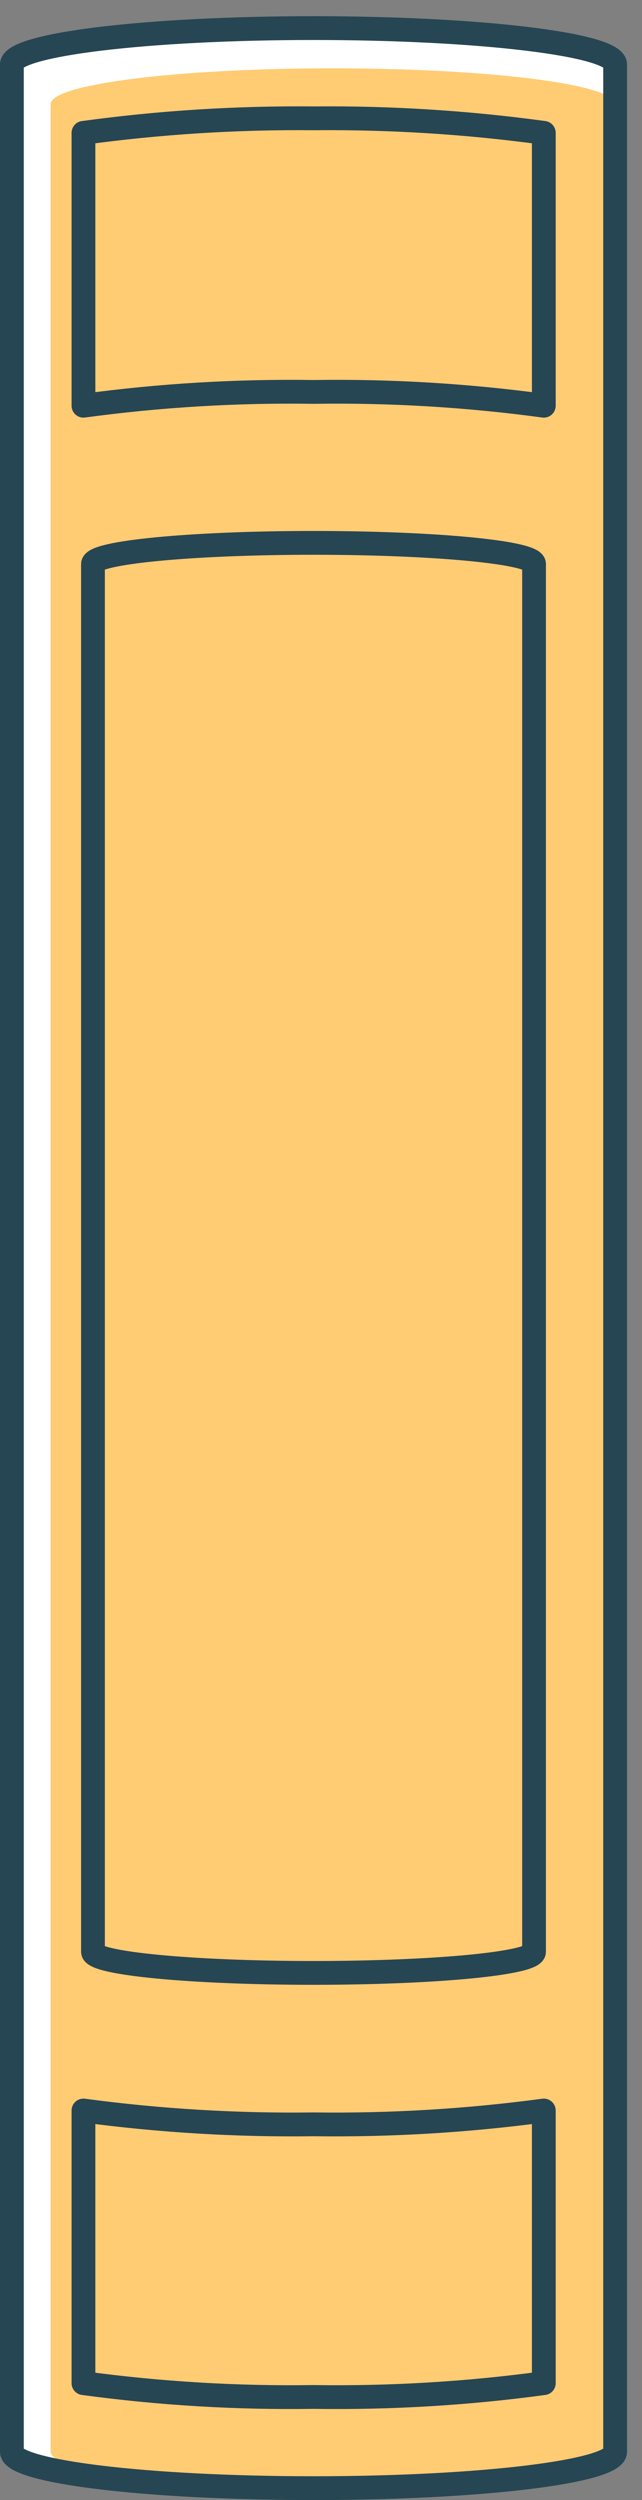 <svg width="27" height="105" viewBox="0 0 27 105" fill="none" xmlns="http://www.w3.org/2000/svg">
<rect x="0" y="0" width="27" height="105" fill="#808080" stroke="none"/>
<path d="M13.18 1.18C6.18 1.18 0.5 1.87 0.5 2.71V102.97C0.5 103.81 6.18 104.5 13.18 104.5C20.18 104.5 25.87 103.81 25.87 102.97V2.71C25.87 1.87 20.19 1.18 13.18 1.18Z" fill="white"/>
<path d="M14 2.87C7.44 2.87 2.13 3.54 2.13 4.37V102.97C2.13 103.8 7.44 104.48 14 104.48C20.56 104.48 25.87 103.82 25.87 102.97V4.37C25.87 3.54 20.55 2.87 14 2.87Z" fill="#FFCB73"/>
<path d="M13.18 1.18C6.18 1.18 0.5 1.87 0.5 2.71V102.97C0.5 103.81 6.18 104.5 13.18 104.5C20.18 104.5 25.87 103.81 25.87 102.97V2.71C25.87 1.87 20.19 1.18 13.18 1.18Z" stroke="#264653" stroke-linecap="round" stroke-linejoin="round"/>
<path d="M22.87 5.58V17.04C19.662 16.605 16.427 16.411 13.19 16.46C9.953 16.411 6.718 16.605 3.51 17.04V5.58C6.718 5.142 9.953 4.938 13.19 4.97C16.427 4.938 19.662 5.142 22.87 5.58Z" stroke="#264653" stroke-linecap="round" stroke-linejoin="round"/>
<path d="M22.87 88.64V100.09C19.662 100.525 16.427 100.719 13.19 100.67C9.953 100.719 6.718 100.525 3.51 100.09V88.64C6.718 89.07 9.954 89.264 13.19 89.22C16.427 89.264 19.662 89.07 22.87 88.64Z" stroke="#264653" stroke-linecap="round" stroke-linejoin="round"/>
<path d="M13.18 22.8C8.06 22.8 3.91 23.2 3.91 23.69V81.97C3.91 82.46 8.06 82.86 13.18 82.86C18.3 82.86 22.46 82.46 22.46 81.97V23.69C22.46 23.2 18.31 22.8 13.18 22.8Z" stroke="#264653" stroke-linecap="round" stroke-linejoin="round"/>
</svg>
